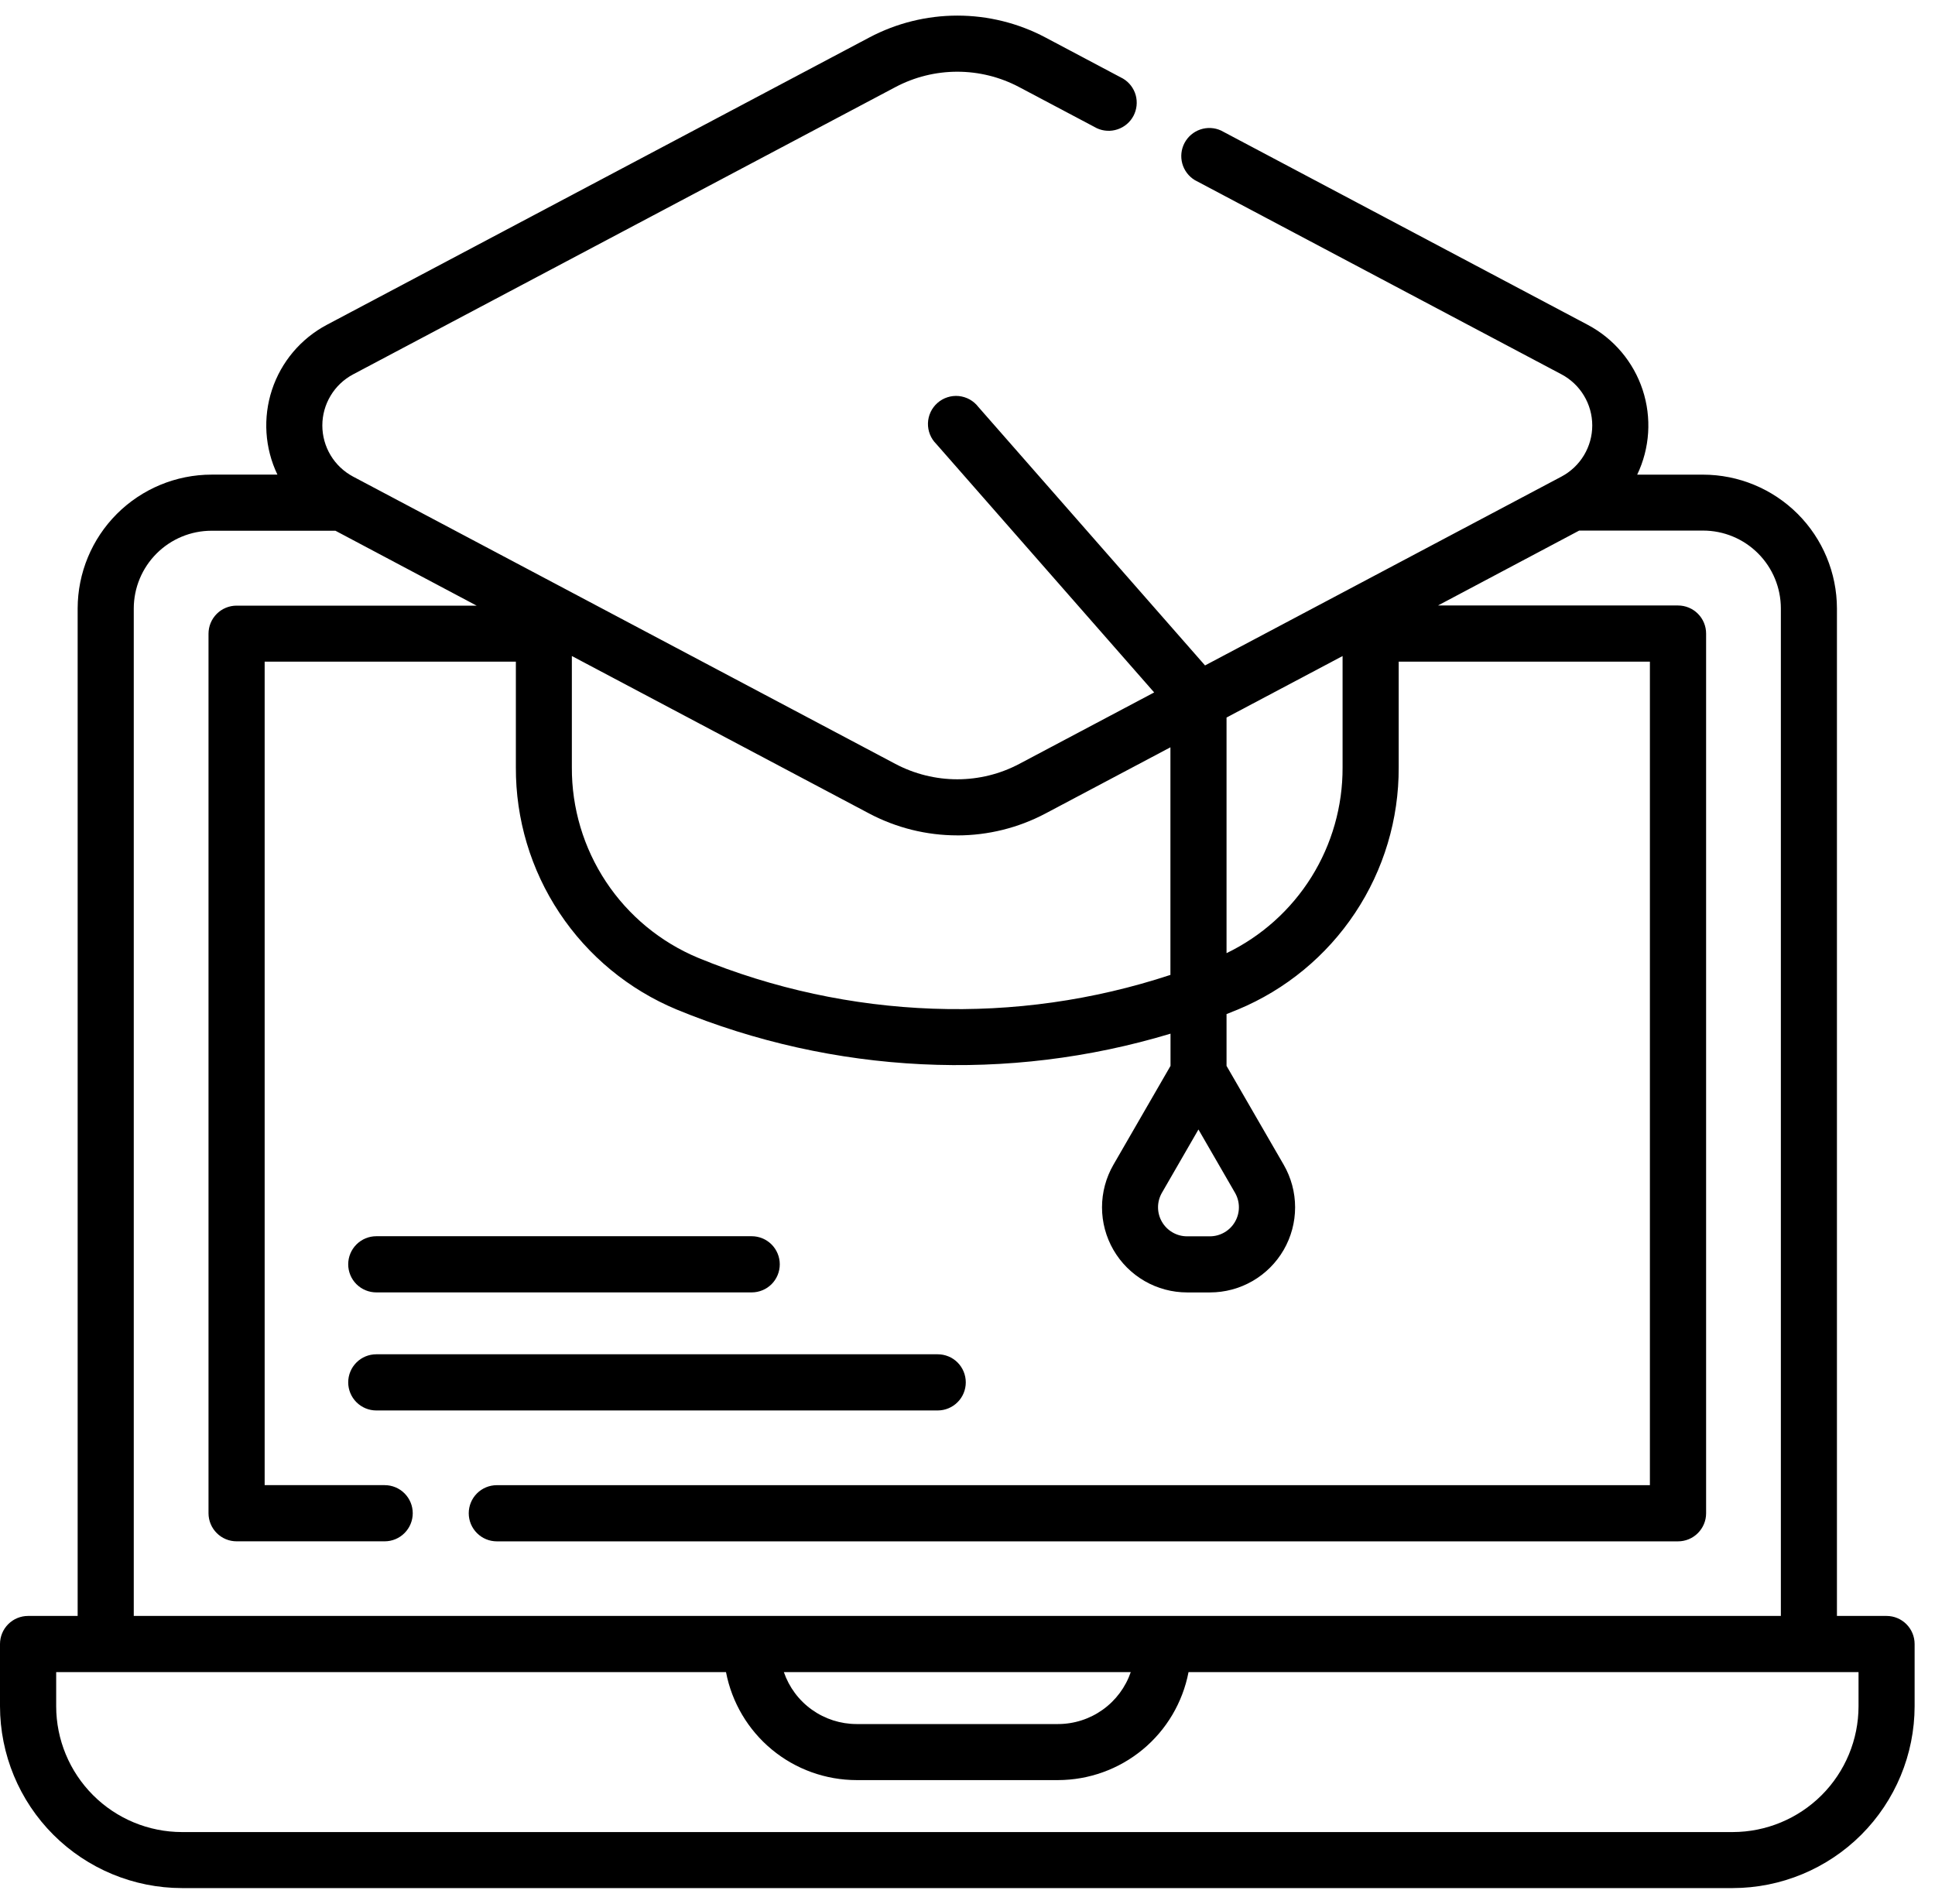 <?xml version="1.0" encoding="UTF-8"?>
<svg xmlns="http://www.w3.org/2000/svg" width="62" height="61" viewBox="0 0 62 61" fill="none">
  <g clip-path="url(#clip0_1347_708)">
    <path d="M60.448 51.778H58.858V19.497C58.856 18.36 58.404 17.27 57.6 16.466C56.795 15.662 55.705 15.21 54.568 15.209H52.458C52.865 14.359 52.927 13.385 52.632 12.49C52.337 11.596 51.707 10.85 50.875 10.409L39.124 4.183C38.915 4.087 38.678 4.075 38.46 4.149C38.243 4.223 38.062 4.377 37.954 4.58C37.847 4.783 37.821 5.019 37.882 5.241C37.943 5.462 38.087 5.652 38.283 5.771L50.033 11.995C50.33 12.153 50.579 12.388 50.752 12.677C50.926 12.965 51.018 13.296 51.018 13.632C51.018 13.969 50.926 14.299 50.752 14.588C50.579 14.876 50.33 15.112 50.033 15.27L38.611 21.322L31.349 13.041C31.274 12.943 31.18 12.861 31.072 12.8C30.964 12.74 30.845 12.703 30.722 12.69C30.599 12.678 30.475 12.691 30.358 12.729C30.24 12.767 30.132 12.828 30.039 12.91C29.946 12.991 29.871 13.091 29.818 13.203C29.766 13.314 29.737 13.436 29.733 13.559C29.73 13.683 29.751 13.806 29.797 13.92C29.843 14.035 29.912 14.139 30 14.226L36.981 22.187L32.657 24.478C32.046 24.801 31.365 24.97 30.674 24.97C29.983 24.97 29.302 24.801 28.691 24.478L11.313 15.271C11.016 15.113 10.767 14.877 10.594 14.589C10.42 14.3 10.328 13.97 10.328 13.633C10.328 13.297 10.42 12.966 10.594 12.678C10.767 12.389 11.016 12.154 11.313 11.996L28.69 2.791C29.301 2.467 29.982 2.298 30.673 2.298C31.364 2.298 32.045 2.467 32.656 2.791L35.144 4.108C35.353 4.205 35.591 4.218 35.809 4.144C36.028 4.071 36.21 3.916 36.318 3.713C36.425 3.509 36.451 3.272 36.39 3.05C36.328 2.828 36.183 2.638 35.986 2.52L33.5 1.202C32.63 0.741 31.66 0.5 30.676 0.5C29.692 0.5 28.722 0.741 27.852 1.202L10.472 10.408C9.64 10.849 9.01 11.595 8.715 12.489C8.42 13.384 8.482 14.358 8.889 15.208H6.778C5.641 15.209 4.551 15.661 3.746 16.465C2.942 17.269 2.49 18.359 2.488 19.496V51.778H0.9C0.661 51.778 0.432 51.873 0.264 52.041C0.095 52.21 0 52.439 0 52.678L0 54.67C0.002 56.215 0.616 57.696 1.709 58.789C2.802 59.881 4.283 60.496 5.828 60.498H55.519C57.064 60.496 58.545 59.881 59.638 58.789C60.73 57.696 61.345 56.215 61.347 54.67V52.678C61.347 52.439 61.252 52.211 61.084 52.042C60.915 51.873 60.687 51.778 60.448 51.778ZM38.4 36.191L39.572 38.22C39.653 38.361 39.696 38.521 39.696 38.684C39.696 38.847 39.653 39.008 39.571 39.149C39.49 39.29 39.373 39.407 39.231 39.489C39.09 39.571 38.93 39.614 38.767 39.614H38.034C37.871 39.614 37.711 39.571 37.57 39.489C37.428 39.407 37.311 39.29 37.23 39.149C37.148 39.008 37.105 38.847 37.105 38.684C37.105 38.521 37.148 38.361 37.229 38.22L38.4 36.191ZM39.3 22.991L43.018 21.021V24.59C43.023 25.831 42.677 27.049 42.019 28.103C41.361 29.156 40.418 30.001 39.3 30.541V22.991ZM30.671 26.768C31.655 26.768 32.625 26.528 33.495 26.068L37.502 23.945V31.238C32.554 32.87 27.184 32.675 22.367 30.69C21.164 30.188 20.138 29.341 19.418 28.255C18.698 27.168 18.317 25.893 18.323 24.59V21.02L27.847 26.065C28.718 26.526 29.688 26.767 30.673 26.767L30.671 26.768ZM4.286 19.497C4.287 18.836 4.55 18.203 5.017 17.736C5.484 17.269 6.117 17.006 6.778 17.006H10.748L15.272 19.406H7.581C7.342 19.406 7.113 19.501 6.945 19.669C6.776 19.838 6.681 20.067 6.681 20.306V48.487C6.681 48.725 6.776 48.954 6.945 49.123C7.113 49.292 7.342 49.387 7.581 49.387H12.325C12.564 49.387 12.793 49.292 12.961 49.123C13.13 48.954 13.225 48.725 13.225 48.487C13.225 48.248 13.13 48.019 12.961 47.85C12.793 47.682 12.564 47.587 12.325 47.587H8.48V21.2H16.529V24.589C16.522 26.247 17.008 27.87 17.926 29.251C18.843 30.632 20.15 31.71 21.681 32.347C26.709 34.419 32.298 34.692 37.505 33.121V34.153L35.675 37.322C35.436 37.736 35.31 38.207 35.31 38.685C35.31 39.164 35.436 39.634 35.675 40.048C35.915 40.463 36.259 40.807 36.674 41.047C37.088 41.286 37.558 41.412 38.037 41.412H38.77C39.249 41.412 39.719 41.286 40.133 41.047C40.548 40.807 40.892 40.463 41.132 40.048C41.371 39.634 41.497 39.164 41.497 38.685C41.497 38.207 41.371 37.736 41.132 37.322L39.3 34.153V32.493C39.421 32.445 39.543 32.393 39.664 32.347C41.195 31.71 42.502 30.632 43.419 29.251C44.337 27.87 44.823 26.247 44.816 24.589V21.2H52.865V47.588H15.919C15.68 47.588 15.451 47.683 15.283 47.851C15.114 48.02 15.019 48.249 15.019 48.488C15.019 48.727 15.114 48.955 15.283 49.124C15.451 49.293 15.68 49.388 15.919 49.388H53.766C54.005 49.388 54.234 49.293 54.402 49.124C54.571 48.955 54.666 48.727 54.666 48.488V20.301C54.666 20.062 54.571 19.833 54.402 19.664C54.234 19.496 54.005 19.401 53.766 19.401H46.075L50.599 17.001H54.569C55.23 17.001 55.863 17.264 56.33 17.731C56.797 18.198 57.06 18.831 57.061 19.492V51.778H4.286V19.497ZM36.231 53.578C36.064 54.063 35.75 54.485 35.332 54.783C34.914 55.081 34.413 55.242 33.9 55.242H27.444C26.931 55.241 26.431 55.08 26.014 54.782C25.596 54.484 25.283 54.063 25.116 53.578H36.231ZM59.55 54.672C59.549 55.74 59.124 56.765 58.368 57.521C57.612 58.276 56.588 58.701 55.519 58.703H5.828C4.76 58.701 3.736 58.276 2.981 57.52C2.226 56.764 1.801 55.74 1.8 54.672V53.578H23.262C23.449 54.55 23.968 55.428 24.731 56.059C25.494 56.691 26.454 57.036 27.444 57.038H33.9C34.89 57.036 35.849 56.691 36.613 56.059C37.376 55.428 37.895 54.55 38.082 53.578H59.55V54.672Z" fill="black"></path>
    <path d="M30.945 44.294C30.945 44.055 30.85 43.826 30.682 43.657C30.513 43.488 30.284 43.394 30.045 43.394H12.057C11.819 43.394 11.59 43.488 11.421 43.657C11.252 43.826 11.157 44.055 11.157 44.294C11.157 44.532 11.252 44.761 11.421 44.93C11.59 45.099 11.819 45.194 12.057 45.194H30.047C30.286 45.193 30.514 45.098 30.682 44.929C30.851 44.761 30.945 44.532 30.945 44.294Z" fill="black"></path>
    <path d="M12.057 41.411H24.085C24.324 41.411 24.553 41.316 24.722 41.148C24.89 40.979 24.985 40.75 24.985 40.511C24.985 40.273 24.89 40.044 24.722 39.875C24.553 39.706 24.324 39.611 24.085 39.611H12.057C11.819 39.611 11.59 39.706 11.421 39.875C11.252 40.044 11.157 40.273 11.157 40.511C11.157 40.75 11.252 40.979 11.421 41.148C11.59 41.316 11.819 41.411 12.057 41.411Z" fill="black"></path>
  </g>
  <defs>
    <clipPath id="clip0_1347_708">
      <rect width="61.347" height="60" fill="white" transform="translate(0 0.5)"></rect>
    </clipPath>
  </defs>
</svg>
